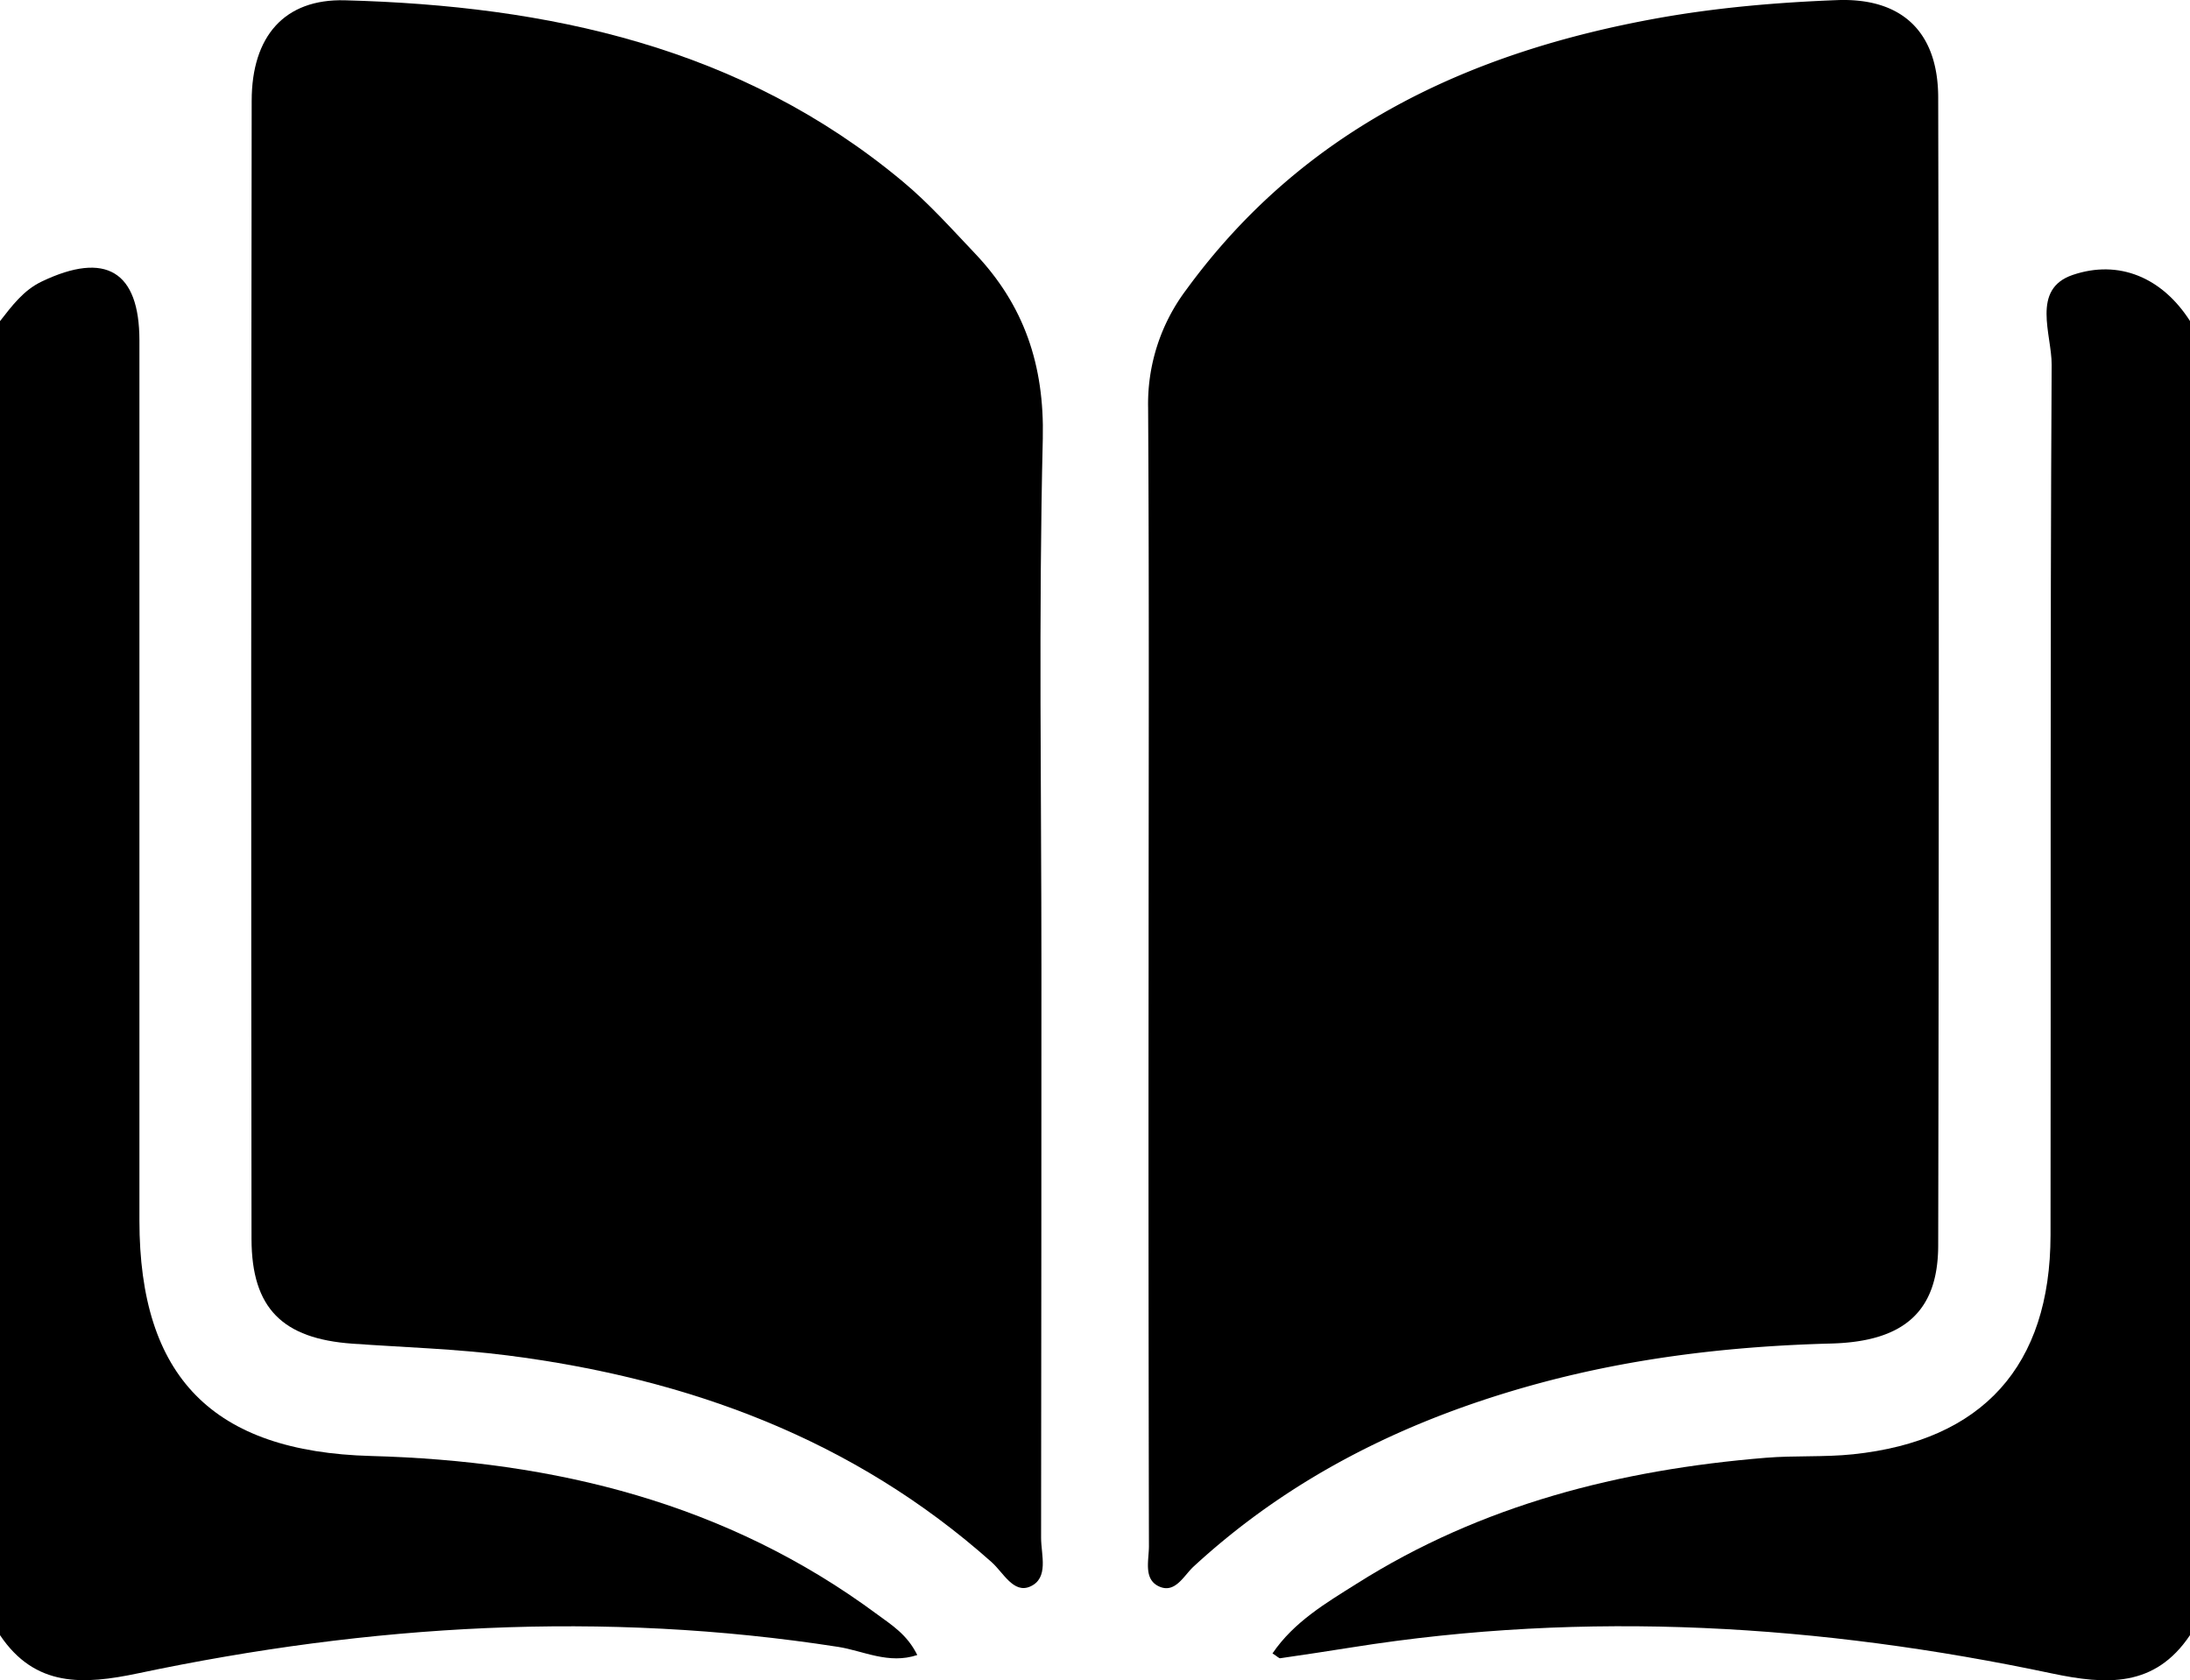 <svg xmlns="http://www.w3.org/2000/svg" viewBox="0 0 912 699.76"><g id="Layer_2" data-name="Layer 2"><g id="Layer_1-2" data-name="Layer 1"><path d="M0,133.75c5-6.38,9.74-12.86,17.42-16.52,26.58-12.69,40.63-4.3,40.64,24.58q0,183.24,0,366.49c0,65.21,30.59,96.32,96.42,98.09,76.55,2.06,148.23,19.58,210.88,66,5.87,4.35,12.34,8.23,16.63,16.89-11.94,4-22.53-1.77-32.95-3.39C251.13,670.68,154,676.54,57.52,696.9,34.74,701.71,14.63,702.79,0,681Z"/><path d="M912,681c-14.63,21.84-34.74,20.76-57.52,15.95C758,676.54,660.84,670.51,563,686.09q-14.91,2.37-29.86,4.53c-.5.08-1.12-.67-3.23-2,8.94-13.17,22.29-21,35-29,52-32.92,109.75-47.51,170.38-52.48,12.09-1,24.35-.2,36.4-1.46,54-5.66,82.15-36.84,82.23-91.27.19-120.81-.21-241.63.47-362.44.07-12.74-8.67-31.54,8.78-37.47,19.17-6.5,37.24,1,48.89,19.29Z"/><path d="M433.69,403.46q0,118.53-.14,237.06c0,7,3.37,16.8-4.6,20.26-6.9,3-11.16-5.86-15.95-10.13-57.61-51.32-126.41-76.53-201.69-86.15-21.39-2.73-43-3.36-64.57-4.89-29.06-2.07-41.93-14.71-42-43.53Q104.46,279,104.81,42c0-26.9,13.66-42.55,38.81-41.88,84.67,2.26,165,19.35,232.26,75.43,10.83,9,20.34,19.68,30.08,29.94,20.52,21.6,29,46.54,28.3,77.17C432.49,256.19,433.69,329.84,433.69,403.46Z"/><path d="M478.32,402.83c0-77.67.27-155.34-.2-233a78.87,78.87,0,0,1,15.77-49c48.8-67,117.73-99.12,196.63-113.29C715,3.16,740.08,1,765,.05,792.2-1,807.08,13.46,807.14,40.56q.48,239.08,0,478.18c-.06,27.39-14.19,40-44.53,40.81-41.35,1.09-82.12,5.82-122.07,16.67C587,590.78,538.24,614.48,497.05,652.45c-4.13,3.81-7.74,11.52-14.59,8.17-6.31-3.08-4-10.85-4-16.67Q478.21,523.4,478.32,402.83Z"/></g></g></svg>
